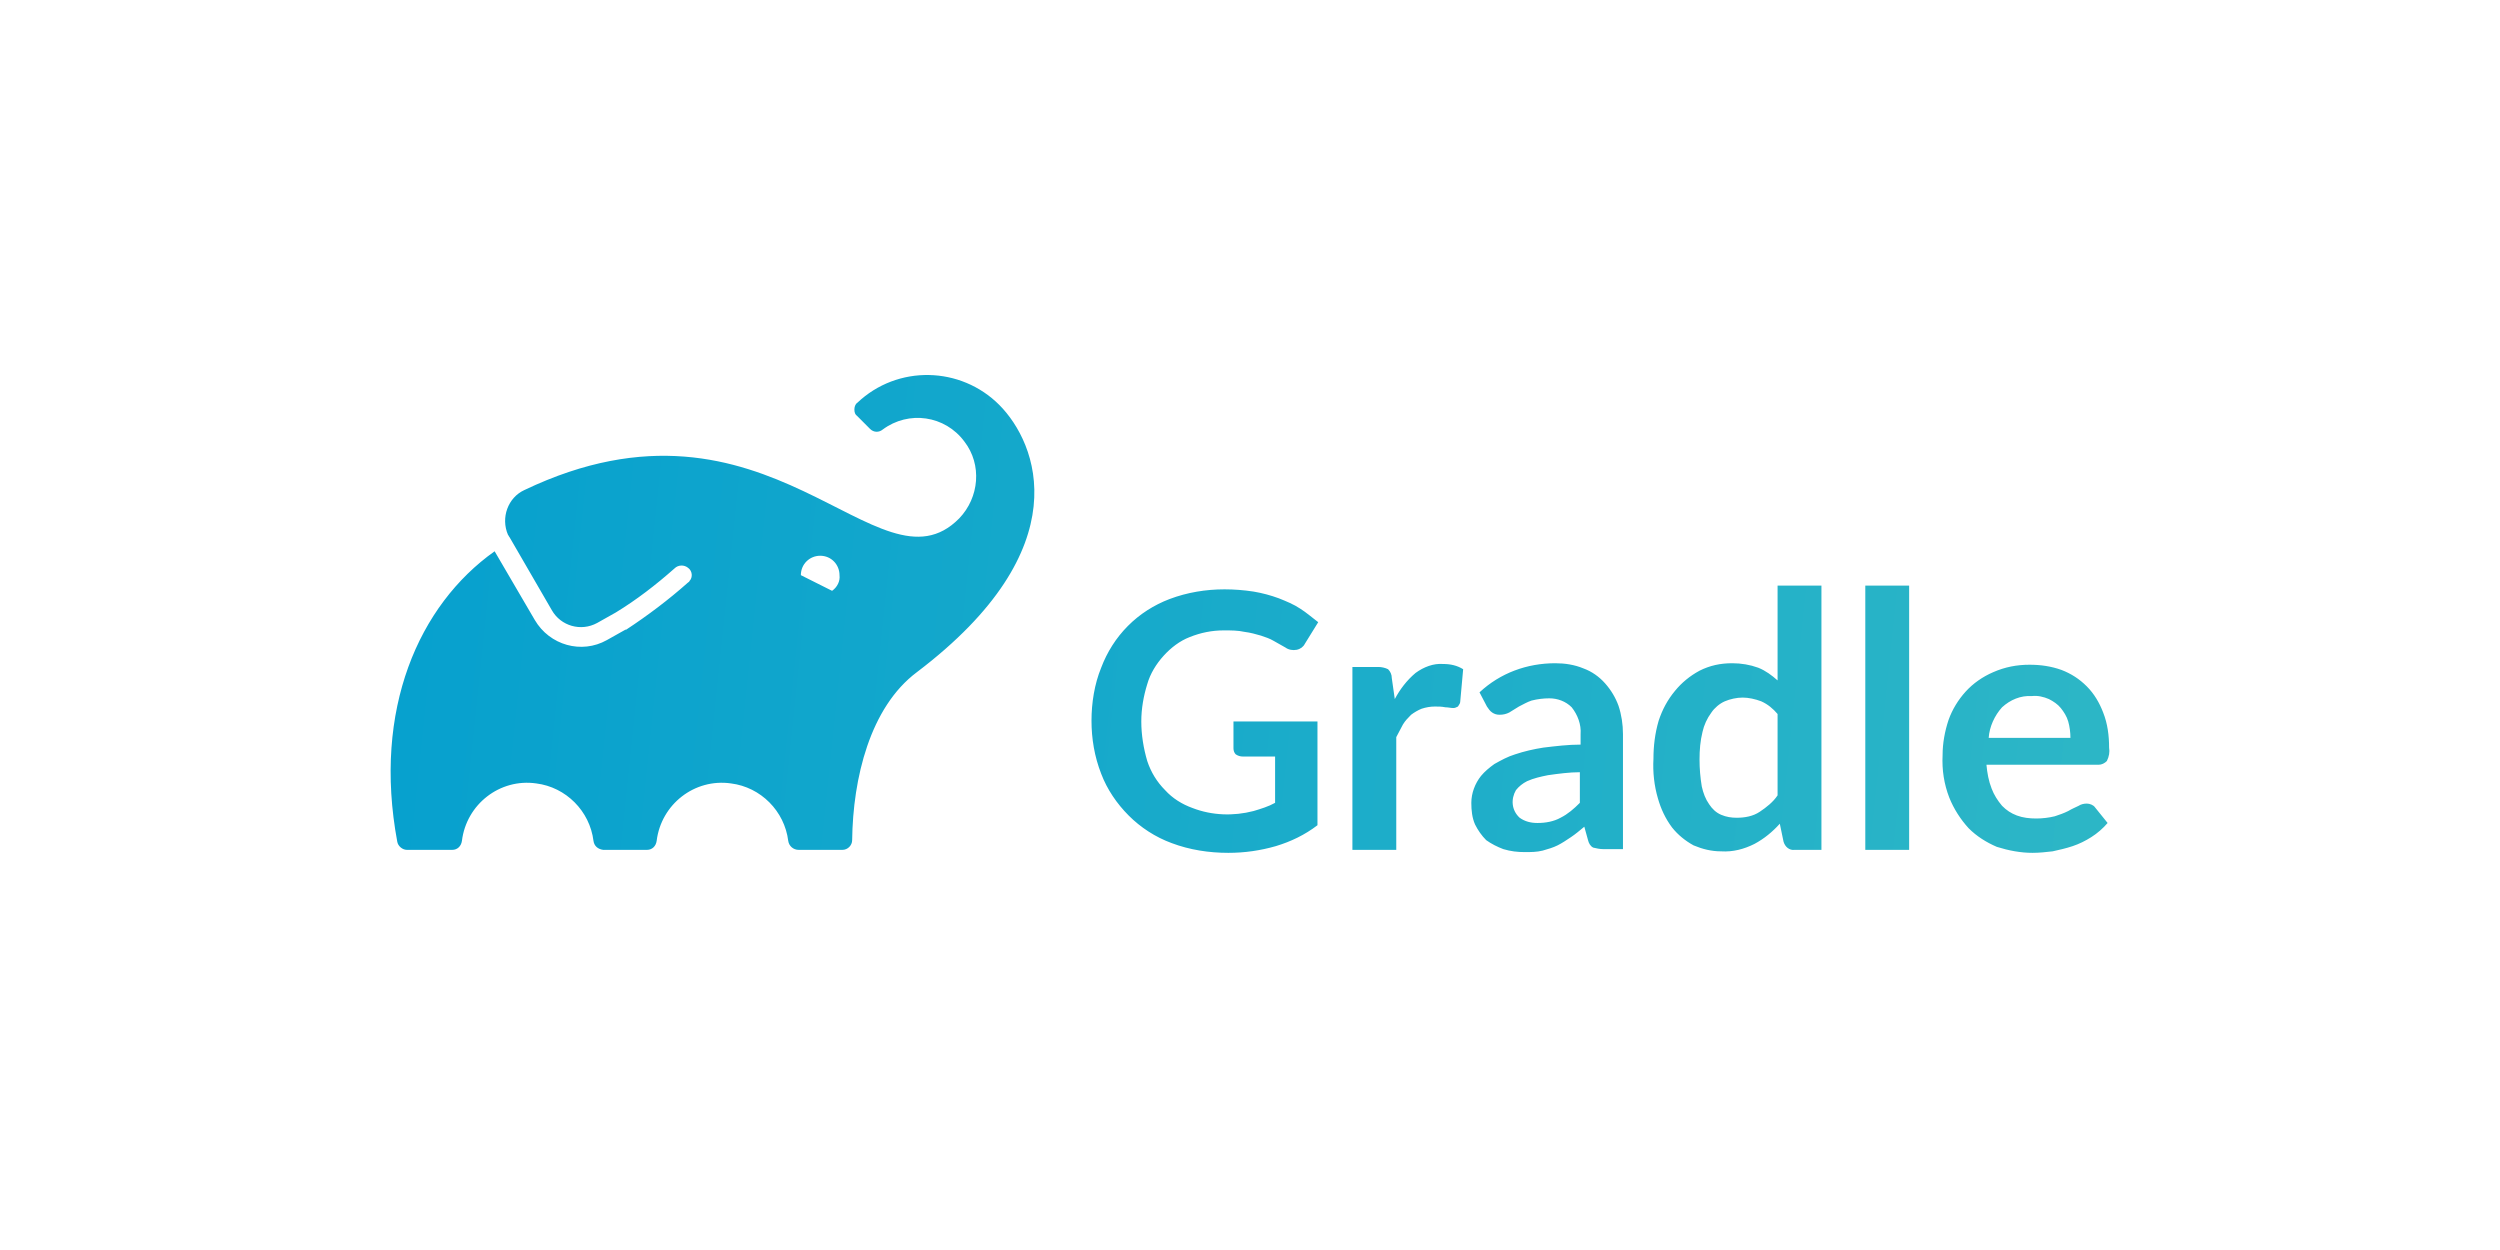<svg xmlns="http://www.w3.org/2000/svg" fill="none" viewBox="0 0 160 80" height="80" width="160">
<path fill="url(#paint0_linear_14215_213)" d="M84.318 46.126V52.814C83.509 53.435 82.605 53.865 81.654 54.152C80.655 54.438 79.656 54.582 78.609 54.582C77.373 54.582 76.136 54.391 74.994 53.961C73.947 53.578 72.996 52.957 72.235 52.193C71.474 51.429 70.855 50.521 70.475 49.518C70.046 48.419 69.856 47.272 69.856 46.126C69.856 44.979 70.046 43.785 70.475 42.734C70.855 41.731 71.426 40.823 72.187 40.059C72.948 39.294 73.852 38.721 74.851 38.339C75.993 37.909 77.182 37.718 78.371 37.718C78.99 37.718 79.608 37.766 80.227 37.861C80.798 37.957 81.321 38.1 81.844 38.291C82.32 38.482 82.796 38.673 83.224 38.96C83.604 39.199 83.985 39.533 84.366 39.82L83.509 41.205C83.414 41.396 83.224 41.54 82.986 41.587C82.748 41.635 82.463 41.587 82.272 41.444L81.511 41.014C81.273 40.871 80.988 40.775 80.703 40.68C80.37 40.584 80.037 40.489 79.656 40.441C79.228 40.345 78.8 40.345 78.324 40.345C77.563 40.345 76.849 40.489 76.136 40.775C75.517 41.014 74.946 41.444 74.471 41.97C73.995 42.495 73.614 43.116 73.424 43.785C73.186 44.549 73.043 45.361 73.043 46.174C73.043 47.034 73.186 47.894 73.424 48.706C73.662 49.422 74.042 50.043 74.566 50.569C75.041 51.094 75.66 51.476 76.326 51.715C77.563 52.193 78.942 52.241 80.227 51.906C80.703 51.763 81.178 51.62 81.606 51.381V48.419H79.561C79.371 48.419 79.228 48.371 79.085 48.276C78.99 48.18 78.942 48.037 78.942 47.894V46.174H84.318V46.126ZM89.266 44.74C89.599 44.119 90.027 43.546 90.597 43.068C91.121 42.686 91.739 42.447 92.358 42.495C92.833 42.495 93.261 42.591 93.642 42.83L93.452 44.932C93.452 45.027 93.357 45.123 93.309 45.218C93.214 45.266 93.119 45.314 93.024 45.314C92.833 45.314 92.691 45.266 92.5 45.266C92.263 45.218 92.072 45.218 91.834 45.218C91.549 45.218 91.263 45.266 90.978 45.361C90.74 45.457 90.502 45.6 90.312 45.744C90.122 45.935 89.931 46.126 89.789 46.365C89.646 46.651 89.503 46.89 89.361 47.177V54.391H86.554V42.686H88.219C88.409 42.686 88.647 42.734 88.837 42.83C88.98 42.973 89.075 43.164 89.075 43.403L89.266 44.74ZM94.689 44.31C96.021 43.068 97.733 42.447 99.541 42.447C100.159 42.447 100.778 42.543 101.349 42.782C101.872 42.973 102.348 43.307 102.728 43.737C103.109 44.167 103.394 44.645 103.585 45.17C103.775 45.744 103.87 46.365 103.87 46.986V54.343H102.586C102.395 54.343 102.157 54.295 101.967 54.247C101.777 54.152 101.682 53.961 101.634 53.77L101.396 52.91C101.111 53.148 100.825 53.387 100.54 53.578C100.255 53.77 99.969 53.961 99.684 54.104C99.398 54.247 99.065 54.343 98.732 54.438C98.352 54.534 97.971 54.534 97.591 54.534C97.115 54.534 96.687 54.486 96.211 54.343C95.83 54.2 95.45 54.008 95.117 53.77C94.831 53.483 94.594 53.148 94.403 52.766C94.213 52.336 94.165 51.859 94.165 51.381C94.165 50.76 94.403 50.139 94.784 49.661C95.022 49.374 95.307 49.136 95.64 48.897C96.068 48.658 96.496 48.419 96.972 48.276C97.543 48.085 98.161 47.941 98.78 47.846C99.589 47.75 100.35 47.655 101.158 47.655V46.986C101.206 46.365 100.968 45.744 100.588 45.266C100.207 44.884 99.684 44.693 99.16 44.693C98.78 44.693 98.399 44.74 98.019 44.836C97.733 44.932 97.495 45.075 97.21 45.218L96.592 45.6C96.401 45.696 96.211 45.744 95.973 45.744C95.783 45.744 95.64 45.696 95.497 45.6C95.355 45.505 95.26 45.361 95.164 45.218L94.689 44.31ZM101.111 49.422C100.445 49.422 99.731 49.518 99.065 49.613C98.59 49.709 98.161 49.804 97.733 49.995C97.448 50.139 97.21 50.33 97.02 50.569C96.687 51.142 96.734 51.859 97.258 52.336C97.591 52.575 97.971 52.671 98.399 52.671C98.923 52.671 99.446 52.575 99.874 52.336C100.35 52.097 100.73 51.763 101.111 51.381V49.422ZM116.572 37.479V54.391H114.859C114.526 54.438 114.241 54.2 114.146 53.865L113.908 52.718C113.432 53.244 112.909 53.674 112.29 54.008C111.624 54.343 110.911 54.534 110.15 54.486C109.531 54.486 108.96 54.343 108.389 54.104C107.866 53.817 107.39 53.435 107.01 52.957C106.582 52.384 106.296 51.763 106.106 51.094C105.868 50.282 105.773 49.422 105.821 48.562C105.821 47.75 105.916 46.938 106.154 46.126C106.391 45.409 106.724 44.788 107.2 44.215C107.628 43.69 108.152 43.26 108.77 42.925C109.436 42.591 110.102 42.447 110.863 42.447C111.434 42.447 112.005 42.543 112.528 42.734C113.004 42.925 113.384 43.212 113.765 43.546V37.479H116.572ZM113.765 45.696C113.48 45.361 113.147 45.075 112.718 44.884C112.338 44.74 111.91 44.645 111.529 44.645C111.149 44.645 110.72 44.74 110.387 44.884C110.054 45.027 109.721 45.314 109.531 45.6C109.246 45.983 109.055 46.413 108.96 46.843C108.818 47.416 108.77 47.989 108.77 48.61C108.77 49.183 108.818 49.757 108.913 50.33C109.008 50.76 109.151 51.142 109.388 51.476C109.579 51.763 109.817 52.002 110.15 52.145C110.483 52.289 110.816 52.336 111.149 52.336C111.672 52.336 112.195 52.241 112.623 51.954C113.051 51.667 113.48 51.333 113.765 50.903V45.696ZM122.185 37.479V54.391H119.379V37.479H122.185ZM127.133 48.944C127.18 49.47 127.275 49.995 127.466 50.473C127.608 50.855 127.846 51.238 128.132 51.572C128.417 51.859 128.703 52.05 129.083 52.193C129.464 52.336 129.892 52.384 130.32 52.384C130.701 52.384 131.129 52.336 131.509 52.241C131.795 52.145 132.08 52.05 132.366 51.906C132.604 51.763 132.841 51.667 133.032 51.572C133.174 51.476 133.365 51.429 133.555 51.429C133.745 51.429 133.983 51.524 134.078 51.667L134.887 52.671C134.602 53.005 134.221 53.34 133.84 53.578C133.46 53.817 133.079 54.008 132.651 54.152C132.223 54.295 131.795 54.391 131.367 54.486C130.939 54.534 130.51 54.582 130.082 54.582C129.321 54.582 128.56 54.438 127.799 54.2C127.133 53.913 126.514 53.531 125.991 53.005C125.468 52.432 125.04 51.763 124.754 51.047C124.421 50.187 124.278 49.279 124.326 48.323C124.326 47.559 124.469 46.795 124.707 46.078C124.944 45.409 125.325 44.788 125.801 44.263C126.276 43.737 126.895 43.307 127.561 43.021C128.322 42.686 129.083 42.543 129.892 42.543C130.606 42.543 131.272 42.639 131.938 42.877C132.556 43.116 133.079 43.451 133.555 43.928C134.031 44.406 134.364 44.979 134.602 45.6C134.887 46.317 134.982 47.081 134.982 47.846C135.03 48.132 134.982 48.419 134.839 48.706C134.697 48.849 134.506 48.944 134.316 48.944H127.133ZM132.508 47.225C132.508 46.89 132.461 46.508 132.366 46.174C132.271 45.839 132.08 45.553 131.89 45.314C131.7 45.075 131.414 44.884 131.129 44.74C130.796 44.597 130.415 44.502 130.035 44.549C129.321 44.502 128.655 44.788 128.132 45.266C127.656 45.791 127.323 46.508 127.276 47.225H132.508ZM63.957 25.918C61.483 23.434 57.44 23.338 54.871 25.775C54.728 25.87 54.681 26.061 54.681 26.205C54.681 26.396 54.728 26.539 54.871 26.635L55.68 27.447C55.917 27.686 56.251 27.686 56.488 27.494C58.153 26.252 60.484 26.587 61.721 28.259C62.863 29.74 62.673 31.842 61.388 33.179C56.203 38.434 49.257 23.864 33.559 31.364C32.512 31.842 32.036 33.132 32.512 34.23C32.56 34.278 32.56 34.326 32.607 34.374L35.319 39.056C35.89 40.059 37.174 40.441 38.221 39.868L39.41 39.199C40.742 38.387 41.979 37.431 43.168 36.38C43.406 36.141 43.787 36.141 44.025 36.333C44.31 36.523 44.358 36.953 44.12 37.192C44.12 37.24 44.072 37.24 44.025 37.288C42.788 38.387 41.456 39.39 40.076 40.298H40.029L38.839 40.966C37.222 41.874 35.176 41.301 34.225 39.677L31.656 35.282C26.803 38.721 23.854 45.409 25.424 53.865C25.471 54.152 25.757 54.391 26.042 54.391H28.944C29.277 54.391 29.515 54.152 29.563 53.817C29.848 51.476 31.989 49.804 34.32 50.139C36.223 50.378 37.745 51.906 37.983 53.817C38.03 54.152 38.268 54.343 38.601 54.391H41.408C41.741 54.391 41.979 54.152 42.026 53.817C42.312 51.476 44.453 49.804 46.784 50.139C48.687 50.378 50.209 51.906 50.447 53.817C50.494 54.152 50.78 54.391 51.113 54.391H53.919C54.252 54.391 54.538 54.104 54.538 53.77C54.586 49.804 55.68 45.266 58.677 43.021C69.142 35.09 66.383 28.354 63.957 25.918ZM53.254 37.813L51.255 36.81C51.255 36.094 51.826 35.568 52.492 35.568C53.206 35.568 53.729 36.141 53.729 36.81C53.777 37.192 53.587 37.575 53.254 37.813Z"></path>
<defs>
<linearGradient gradientUnits="userSpaceOnUse" y2="58.605" x2="240.337" y1="35.945" x1="23.826" id="paint0_linear_14215_213">
<stop stop-color="#06A0CE"></stop>
<stop stop-color="#51CBBF" offset="1"></stop>
</linearGradient>
</defs>
</svg>
